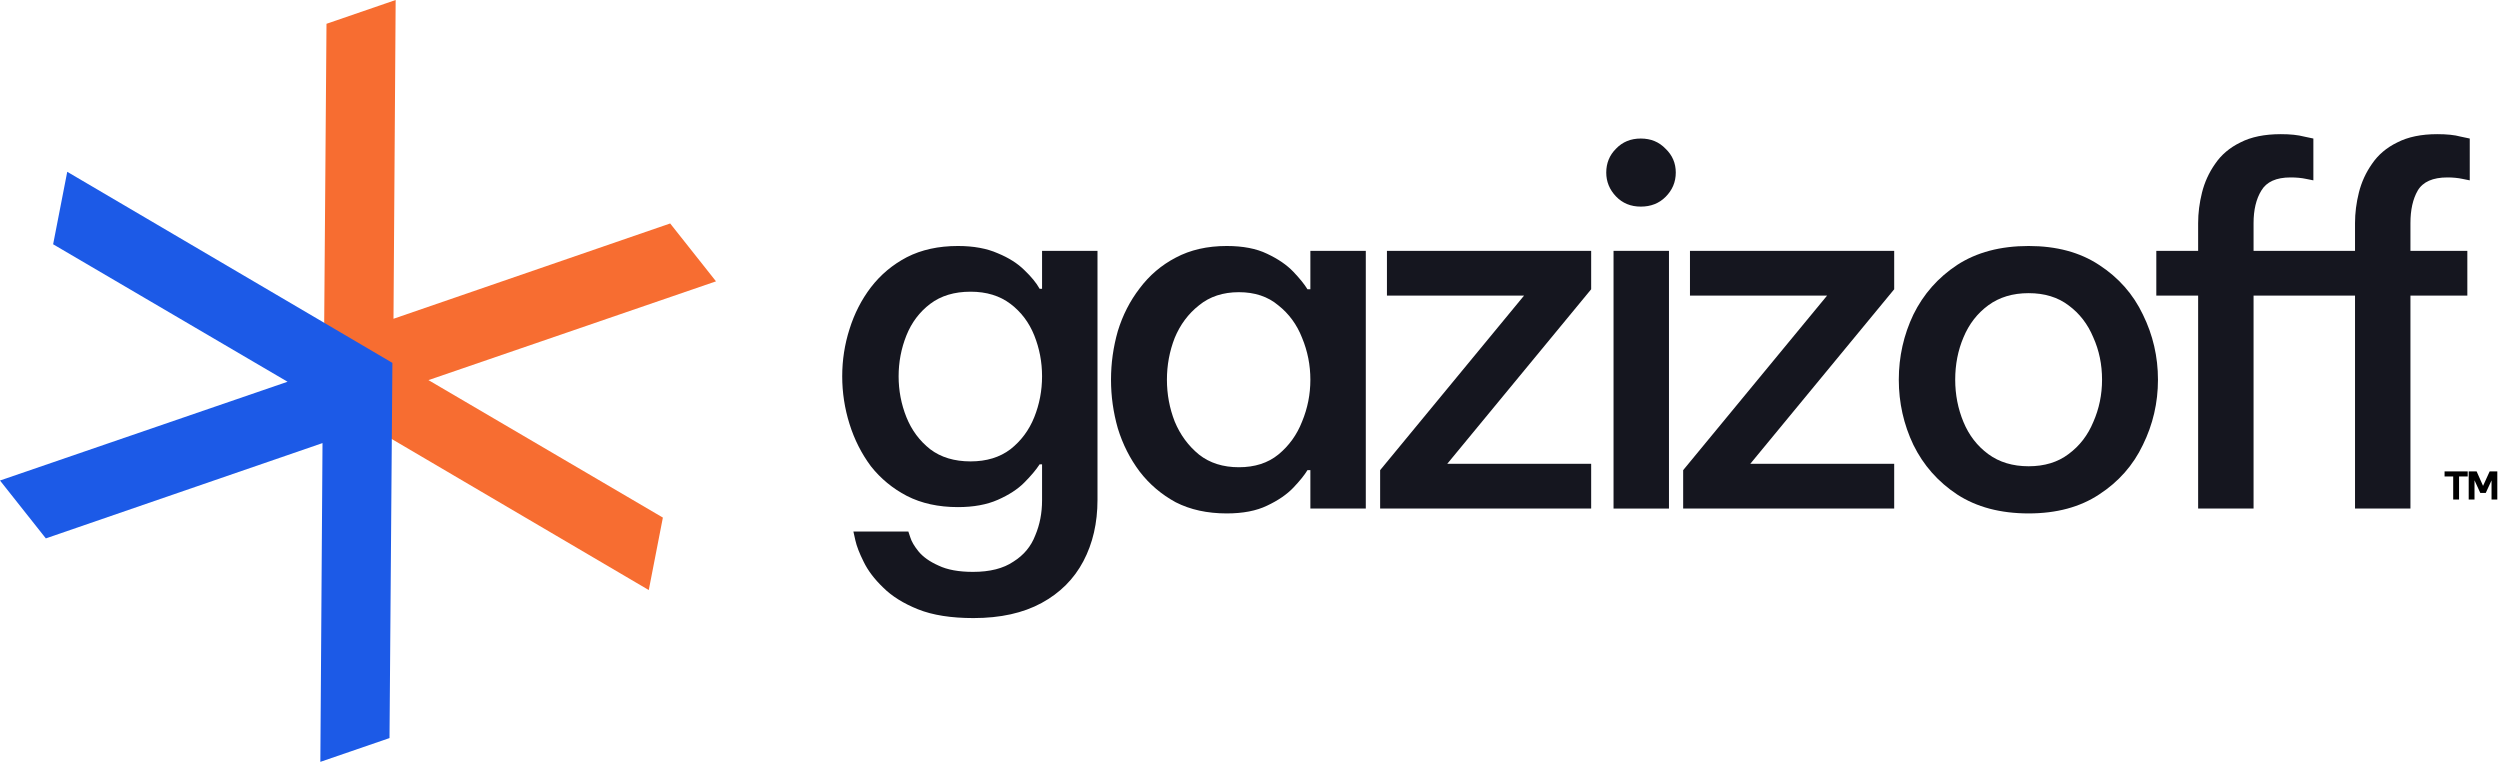 <svg width="1096" height="334" viewBox="0 0 1096 334" fill="none" xmlns="http://www.w3.org/2000/svg">
<path d="M963.661 222.955V129.587H945.328V109.975H963.661V97.825C963.661 93.419 964.229 88.942 965.366 84.395C966.503 79.847 968.421 75.655 971.122 71.818C973.822 67.839 977.517 64.712 982.206 62.438C986.896 60.022 992.794 58.815 999.9 58.815C1004.02 58.815 1007.43 59.17 1010.13 59.88C1012.83 60.449 1014.18 60.733 1014.18 60.733V79.066C1014.18 79.066 1013.12 78.852 1010.98 78.426C1008.99 78 1006.72 77.787 1004.16 77.787C997.91 77.787 993.647 79.705 991.373 83.542C989.099 87.237 987.962 91.998 987.962 97.825V109.975H1032.44V97.825C1032.44 93.419 1033 88.942 1034.14 84.395C1035.28 79.847 1037.2 75.655 1039.9 71.818C1042.6 67.839 1046.29 64.712 1050.98 62.438C1055.67 60.022 1061.5 58.815 1068.46 58.815C1072.72 58.815 1076.13 59.17 1078.69 59.88C1081.39 60.449 1082.74 60.733 1082.74 60.733V79.066C1082.74 79.066 1081.68 78.852 1079.55 78.426C1077.56 78 1075.35 77.787 1072.94 77.787C1066.54 77.787 1062.21 79.705 1059.93 83.542C1057.8 87.237 1056.74 91.998 1056.74 97.825V109.975H1081.68V129.587H1056.74V222.955H1032.44V129.587H987.962V222.955H963.661Z" fill="#15161F"/>
<path d="M889.35 225.086C876.986 225.086 866.541 222.315 858.014 216.772C849.629 211.23 843.234 203.982 838.829 195.029C834.565 186.076 832.434 176.554 832.434 166.464C832.434 156.374 834.565 146.853 838.829 137.9C843.234 128.947 849.629 121.699 858.014 116.156C866.541 110.614 876.986 107.843 889.35 107.843C901.572 107.843 911.875 110.614 920.26 116.156C928.786 121.699 935.181 128.947 939.445 137.9C943.85 146.853 946.053 156.374 946.053 166.464C946.053 176.554 943.85 186.076 939.445 195.029C935.181 203.982 928.786 211.23 920.26 216.772C911.875 222.315 901.572 225.086 889.35 225.086ZM889.35 204.409C896.313 204.409 902.14 202.632 906.83 199.079C911.662 195.527 915.286 190.837 917.701 185.01C920.259 179.184 921.539 173.002 921.539 166.464C921.539 159.785 920.259 153.603 917.701 147.919C915.286 142.092 911.662 137.402 906.83 133.849C902.14 130.297 896.313 128.52 889.35 128.52C882.386 128.52 876.489 130.297 871.657 133.849C866.825 137.402 863.201 142.092 860.785 147.919C858.369 153.603 857.161 159.785 857.161 166.464C857.161 173.002 858.369 179.184 860.785 185.01C863.201 190.837 866.825 195.527 871.657 199.079C876.489 202.632 882.386 204.409 889.35 204.409Z" fill="#15161F"/>
<path d="M737.898 222.955V206.114L800.997 129.586H740.883V109.975H830.414V126.815L767.316 203.343H830.414V222.955H737.898Z" fill="#15161F"/>
<path d="M707.375 222.955V109.975H731.676V222.955H707.375Z" fill="#15161F"/>
<path d="M708.443 86.101C711.285 89.085 714.909 90.577 719.315 90.577C723.72 90.577 727.344 89.156 730.186 86.314C733.171 83.329 734.663 79.777 734.663 75.655C734.663 71.534 733.171 68.052 730.186 65.21C727.344 62.226 723.72 60.733 719.315 60.733C714.909 60.733 711.285 62.226 708.443 65.21C705.601 68.052 704.18 71.534 704.18 75.655C704.18 79.634 705.601 83.116 708.443 86.101Z" fill="#15161F"/>
<path d="M605.051 222.955V206.114L668.149 129.586H608.035V109.975H697.566V126.815L634.468 203.343H697.566V222.955H605.051Z" fill="#15161F"/>
<path d="M537.801 107.843C544.906 107.843 550.804 108.98 555.494 111.253C560.326 113.527 564.163 116.156 567.005 119.141C569.847 122.125 571.908 124.683 573.187 126.815H574.466V109.974H598.767V222.954H574.466V206.114H573.187C571.908 208.246 569.847 210.804 567.005 213.788C564.163 216.772 560.326 219.402 555.494 221.675C550.804 223.949 544.906 225.086 537.801 225.086C529.274 225.086 521.813 223.452 515.418 220.183C509.165 216.772 503.907 212.296 499.643 206.754C495.38 201.069 492.182 194.745 490.051 187.781C488.061 180.818 487.066 173.712 487.066 166.464C487.066 159.217 488.061 152.111 490.051 145.147C492.182 138.184 495.38 131.931 499.643 126.389C503.907 120.704 509.165 116.227 515.418 112.959C521.813 109.548 529.274 107.843 537.801 107.843ZM543.13 128.094C536.166 128.094 530.34 130.012 525.65 133.849C520.96 137.544 517.408 142.305 514.992 148.132C512.718 153.958 511.581 160.069 511.581 166.464C511.581 172.86 512.718 178.97 514.992 184.797C517.408 190.624 520.96 195.456 525.65 199.293C530.34 202.988 536.166 204.835 543.13 204.835C550.094 204.835 555.849 202.988 560.397 199.293C565.087 195.456 568.568 190.624 570.842 184.797C573.258 178.97 574.466 172.86 574.466 166.464C574.466 160.069 573.258 153.958 570.842 148.132C568.568 142.305 565.087 137.544 560.397 133.849C555.849 130.012 550.094 128.094 543.13 128.094Z" fill="#15161F"/>
<path d="M426.782 270.963C416.977 270.963 408.876 269.684 402.481 267.126C396.086 264.568 390.97 261.37 387.133 257.533C383.296 253.838 380.453 250.072 378.606 246.235C376.759 242.54 375.551 239.414 374.982 236.856C374.414 234.298 374.129 233.019 374.129 233.019H398.218C398.218 233.019 398.502 233.871 399.07 235.577C399.639 237.424 400.847 239.485 402.694 241.758C404.684 244.174 407.597 246.235 411.434 247.94C415.271 249.788 420.316 250.712 426.569 250.712C433.959 250.712 439.857 249.219 444.262 246.235C448.81 243.393 452.007 239.556 453.855 234.724C455.845 230.034 456.839 224.918 456.839 219.376V203.556H455.773C454.21 205.972 451.936 208.672 448.952 211.656C446.11 214.499 442.273 216.986 437.441 219.117C432.609 221.249 426.782 222.315 419.961 222.315C411.434 222.315 403.973 220.681 397.578 217.412C391.325 214.143 386.067 209.809 381.804 204.409C377.682 198.866 374.556 192.684 372.424 185.863C370.292 179.041 369.227 172.078 369.227 164.972C369.227 157.867 370.292 150.974 372.424 144.295C374.556 137.473 377.682 131.362 381.804 125.962C386.067 120.42 391.325 116.014 397.578 112.746C403.973 109.477 411.434 107.843 419.961 107.843C426.782 107.843 432.609 108.909 437.441 111.04C442.273 113.03 446.181 115.517 449.165 118.501C452.15 121.344 454.352 124.044 455.773 126.602H456.839V109.974H481.141V219.162C481.141 229.252 479.08 238.206 474.959 246.022C470.837 253.838 464.727 259.949 456.626 264.354C448.526 268.76 438.578 270.963 426.782 270.963ZM425.503 202.277C432.467 202.277 438.294 200.501 442.983 196.948C447.673 193.253 451.155 188.563 453.429 182.879C455.702 177.194 456.839 171.225 456.839 164.972C456.839 158.719 455.702 152.751 453.429 147.066C451.155 141.381 447.673 136.763 442.983 133.21C438.294 129.657 432.467 127.881 425.503 127.881C418.398 127.881 412.5 129.657 407.81 133.21C403.121 136.763 399.639 141.381 397.365 147.066C395.091 152.751 393.954 158.719 393.954 164.972C393.954 171.225 395.091 177.194 397.365 182.879C399.639 188.563 403.121 193.253 407.81 196.948C412.5 200.501 418.398 202.277 425.503 202.277Z" fill="#15161F"/>
<path d="M1075.48 219V208.893H1071.7V206.658H1081.84V208.893H1078.05V219H1075.48ZM1082.28 219V206.658H1085.75L1088.57 213.013L1091.47 206.658H1094.82V219H1092.29V210.594L1089.75 216.115H1087.37L1084.82 210.561V219H1082.28Z" fill="black"/>
<path d="M143.134 10.43L173.456 0L172.509 139.751L293.801 97.966L313.896 123.34L187.833 166.641L290.605 226.909L284.419 258.68L141.871 174.914L143.134 10.43Z" fill="#F76D31"/>
<path d="M23.291 107.089L29.477 75.318L172.025 159.085L170.762 323.569L140.44 333.999L141.388 194.248L20.096 236.032L0 210.658L126.063 167.358L23.291 107.089Z" fill="#1C5AE7"/>
</svg>
